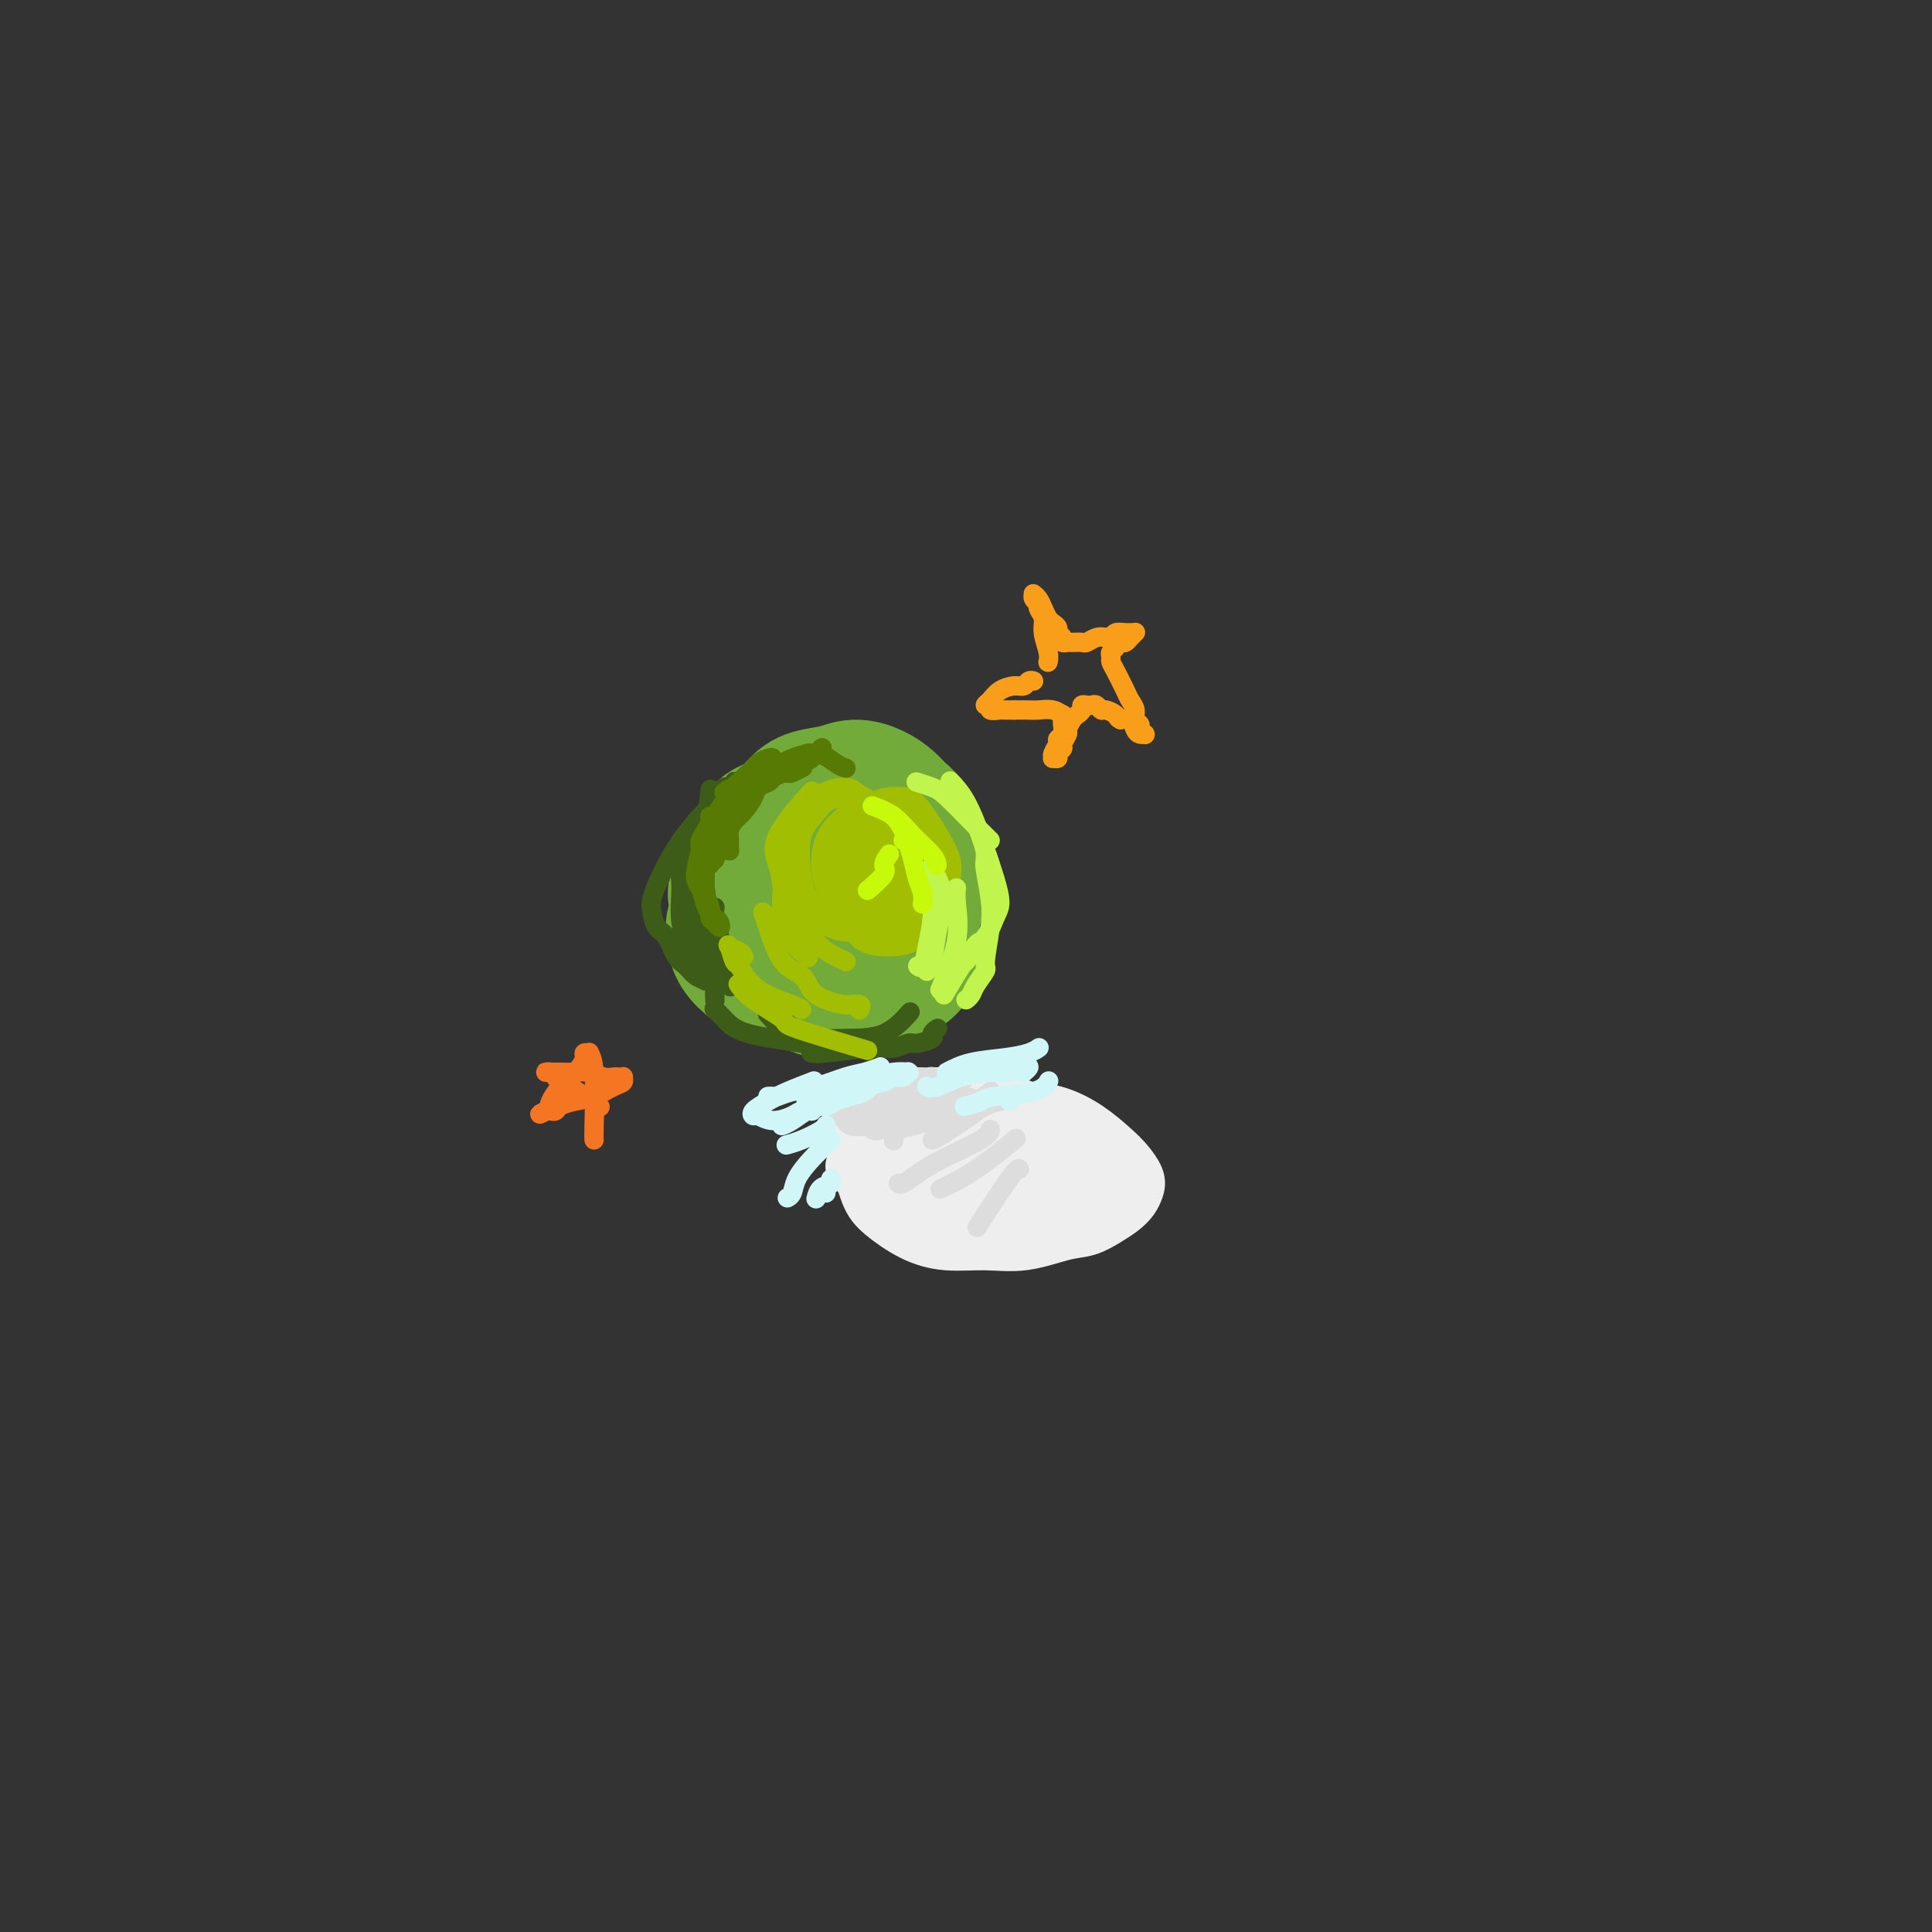 <svg viewBox='0 0 400 400' version='1.1' xmlns='http://www.w3.org/2000/svg' xmlns:xlink='http://www.w3.org/1999/xlink'><rect x="0" y="0" width="400" height="400" fill="#333333" stroke="none"/><g fill='none' stroke='rgb(115,171,58)' stroke-width='28' stroke-linecap='round' stroke-linejoin='round'><path d='M163,181c-0.467,0.155 -0.935,0.309 -2,1c-1.065,0.691 -2.729,1.917 -4,3c-1.271,1.083 -2.150,2.023 -3,3c-0.850,0.977 -1.670,1.992 -2,3c-0.330,1.008 -0.170,2.010 0,3c0.170,0.990 0.350,1.966 1,3c0.650,1.034 1.769,2.124 3,3c1.231,0.876 2.573,1.538 4,2c1.427,0.462 2.938,0.725 5,1c2.062,0.275 4.675,0.564 7,0c2.325,-0.564 4.361,-1.981 6,-3c1.639,-1.019 2.882,-1.641 4,-3c1.118,-1.359 2.112,-3.455 3,-5c0.888,-1.545 1.669,-2.540 2,-4c0.331,-1.460 0.211,-3.385 0,-5c-0.211,-1.615 -0.512,-2.920 -1,-4c-0.488,-1.080 -1.162,-1.936 -2,-3c-0.838,-1.064 -1.841,-2.335 -3,-3c-1.159,-0.665 -2.473,-0.722 -4,-1c-1.527,-0.278 -3.266,-0.777 -5,-1c-1.734,-0.223 -3.462,-0.171 -5,0c-1.538,0.171 -2.887,0.460 -4,1c-1.113,0.540 -1.989,1.330 -3,2c-1.011,0.670 -2.157,1.219 -3,2c-0.843,0.781 -1.384,1.795 -2,3c-0.616,1.205 -1.308,2.603 -2,4'/><path d='M153,183c-1.509,2.414 -0.281,2.951 0,4c0.281,1.049 -0.386,2.612 0,4c0.386,1.388 1.824,2.600 3,4c1.176,1.400 2.090,2.988 3,4c0.910,1.012 1.818,1.449 3,2c1.182,0.551 2.640,1.218 4,2c1.360,0.782 2.622,1.680 4,2c1.378,0.320 2.874,0.062 4,0c1.126,-0.062 1.884,0.074 3,0c1.116,-0.074 2.590,-0.356 4,-1c1.410,-0.644 2.757,-1.648 4,-3c1.243,-1.352 2.382,-3.051 3,-5c0.618,-1.949 0.716,-4.149 1,-6c0.284,-1.851 0.753,-3.353 1,-5c0.247,-1.647 0.270,-3.438 0,-5c-0.270,-1.562 -0.834,-2.894 -1,-4c-0.166,-1.106 0.067,-1.987 0,-3c-0.067,-1.013 -0.433,-2.157 -1,-3c-0.567,-0.843 -1.336,-1.386 -2,-2c-0.664,-0.614 -1.224,-1.301 -2,-2c-0.776,-0.699 -1.769,-1.412 -3,-2c-1.231,-0.588 -2.702,-1.051 -4,-1c-1.298,0.051 -2.424,0.617 -4,1c-1.576,0.383 -3.601,0.584 -5,1c-1.399,0.416 -2.171,1.048 -3,2c-0.829,0.952 -1.714,2.226 -3,3c-1.286,0.774 -2.972,1.050 -4,2c-1.028,0.950 -1.399,2.574 -2,4c-0.601,1.426 -1.431,2.653 -2,4c-0.569,1.347 -0.877,2.813 -1,4c-0.123,1.187 -0.062,2.093 0,3'/><path d='M153,187c-0.810,3.104 -0.334,3.364 0,4c0.334,0.636 0.524,1.648 1,3c0.476,1.352 1.236,3.046 2,4c0.764,0.954 1.533,1.170 3,2c1.467,0.830 3.631,2.276 5,3c1.369,0.724 1.941,0.728 3,1c1.059,0.272 2.605,0.812 4,1c1.395,0.188 2.638,0.024 4,0c1.362,-0.024 2.842,0.092 4,0c1.158,-0.092 1.995,-0.393 3,-1c1.005,-0.607 2.178,-1.522 3,-2c0.822,-0.478 1.292,-0.520 2,-1c0.708,-0.480 1.652,-1.398 2,-2c0.348,-0.602 0.099,-0.886 0,-1c-0.099,-0.114 -0.050,-0.057 0,0'/></g>
<g fill='none' stroke='rgb(161,190,2)' stroke-width='6' stroke-linecap='round' stroke-linejoin='round'><path d='M177,176c0.245,2.958 0.490,5.915 1,8c0.510,2.085 1.285,3.297 2,4c0.715,0.703 1.371,0.898 2,1c0.629,0.102 1.230,0.110 2,0c0.770,-0.110 1.708,-0.338 2,-1c0.292,-0.662 -0.061,-1.760 0,-3c0.061,-1.240 0.536,-2.624 0,-4c-0.536,-1.376 -2.084,-2.743 -3,-4c-0.916,-1.257 -1.201,-2.402 -2,-3c-0.799,-0.598 -2.113,-0.648 -3,-1c-0.887,-0.352 -1.347,-1.004 -2,-1c-0.653,0.004 -1.499,0.665 -2,1c-0.501,0.335 -0.655,0.343 -1,1c-0.345,0.657 -0.879,1.963 -1,3c-0.121,1.037 0.171,1.805 1,3c0.829,1.195 2.196,2.815 3,4c0.804,1.185 1.044,1.933 2,3c0.956,1.067 2.628,2.452 4,3c1.372,0.548 2.445,0.261 3,0c0.555,-0.261 0.593,-0.494 1,-1c0.407,-0.506 1.184,-1.285 1,-2c-0.184,-0.715 -1.328,-1.367 -2,-2c-0.672,-0.633 -0.873,-1.247 -2,-2c-1.127,-0.753 -3.179,-1.644 -4,-2c-0.821,-0.356 -0.410,-0.178 0,0'/><path d='M173,177c2.761,0.497 5.522,0.993 7,1c1.478,0.007 1.673,-0.477 2,-1c0.327,-0.523 0.785,-1.085 1,-2c0.215,-0.915 0.187,-2.183 0,-3c-0.187,-0.817 -0.532,-1.184 -1,-2c-0.468,-0.816 -1.058,-2.081 -2,-3c-0.942,-0.919 -2.235,-1.492 -3,-2c-0.765,-0.508 -1.001,-0.952 -2,-1c-0.999,-0.048 -2.762,0.300 -4,1c-1.238,0.700 -1.952,1.753 -3,3c-1.048,1.247 -2.432,2.688 -3,5c-0.568,2.312 -0.320,5.496 0,8c0.320,2.504 0.714,4.327 2,6c1.286,1.673 3.465,3.197 5,4c1.535,0.803 2.428,0.887 4,1c1.572,0.113 3.824,0.257 6,0c2.176,-0.257 4.277,-0.914 6,-2c1.723,-1.086 3.069,-2.602 4,-4c0.931,-1.398 1.446,-2.679 2,-4c0.554,-1.321 1.145,-2.683 1,-4c-0.145,-1.317 -1.028,-2.588 -2,-4c-0.972,-1.412 -2.034,-2.966 -3,-4c-0.966,-1.034 -1.837,-1.548 -3,-2c-1.163,-0.452 -2.618,-0.844 -4,-1c-1.382,-0.156 -2.691,-0.078 -4,0'/><path d='M179,167c-1.768,0.173 -2.187,1.105 -3,2c-0.813,0.895 -2.018,1.753 -3,3c-0.982,1.247 -1.741,2.885 -2,5c-0.259,2.115 -0.019,4.709 1,7c1.019,2.291 2.819,4.280 4,6c1.181,1.720 1.745,3.173 3,4c1.255,0.827 3.201,1.029 5,1c1.799,-0.029 3.449,-0.288 5,-1c1.551,-0.712 3.002,-1.875 4,-3c0.998,-1.125 1.545,-2.210 2,-4c0.455,-1.790 0.820,-4.284 1,-6c0.180,-1.716 0.174,-2.654 -1,-5c-1.174,-2.346 -3.516,-6.101 -5,-8c-1.484,-1.899 -2.110,-1.944 -3,-2c-0.890,-0.056 -2.044,-0.124 -3,0c-0.956,0.124 -1.715,0.439 -3,1c-1.285,0.561 -3.094,1.368 -4,3c-0.906,1.632 -0.907,4.087 -1,6c-0.093,1.913 -0.278,3.282 0,5c0.278,1.718 1.019,3.786 2,5c0.981,1.214 2.201,1.575 3,2c0.799,0.425 1.178,0.914 2,1c0.822,0.086 2.089,-0.232 3,-1c0.911,-0.768 1.468,-1.988 2,-3c0.532,-1.012 1.040,-1.817 1,-3c-0.040,-1.183 -0.630,-2.745 -1,-4c-0.370,-1.255 -0.522,-2.202 -1,-3c-0.478,-0.798 -1.283,-1.446 -2,-2c-0.717,-0.554 -1.348,-1.016 -2,-1c-0.652,0.016 -1.326,0.508 -2,1'/><path d='M181,173c-1.378,-0.059 -1.822,0.794 -2,2c-0.178,1.206 -0.089,2.767 0,4c0.089,1.233 0.178,2.140 1,3c0.822,0.860 2.378,1.674 3,2c0.622,0.326 0.311,0.163 0,0'/></g>
<g fill='none' stroke='rgb(61,92,24)' stroke-width='4' stroke-linecap='round' stroke-linejoin='round'><path d='M152,168c-0.076,0.048 -0.153,0.095 0,0c0.153,-0.095 0.535,-0.333 0,0c-0.535,0.333 -1.986,1.236 -3,2c-1.014,0.764 -1.592,1.390 -2,2c-0.408,0.610 -0.646,1.204 -1,2c-0.354,0.796 -0.823,1.792 -1,3c-0.177,1.208 -0.062,2.626 0,4c0.062,1.374 0.072,2.704 0,4c-0.072,1.296 -0.226,2.560 0,4c0.226,1.440 0.831,3.057 1,4c0.169,0.943 -0.098,1.211 0,2c0.098,0.789 0.562,2.099 1,3c0.438,0.901 0.849,1.394 1,2c0.151,0.606 0.040,1.325 0,2c-0.040,0.675 -0.011,1.307 0,2c0.011,0.693 0.002,1.447 0,2c-0.002,0.553 0.001,0.904 0,1c-0.001,0.096 -0.006,-0.064 0,0c0.006,0.064 0.023,0.353 0,0c-0.023,-0.353 -0.087,-1.347 0,-2c0.087,-0.653 0.325,-0.966 0,-2c-0.325,-1.034 -1.211,-2.790 -2,-5c-0.789,-2.210 -1.479,-4.875 -2,-7c-0.521,-2.125 -0.872,-3.710 -1,-5c-0.128,-1.290 -0.034,-2.285 0,-3c0.034,-0.715 0.009,-1.150 0,-2c-0.009,-0.850 -0.002,-2.113 0,-3c0.002,-0.887 0.001,-1.396 0,-2c-0.001,-0.604 -0.000,-1.302 0,-2'/><path d='M143,174c-0.545,-4.880 0.592,-1.079 1,0c0.408,1.079 0.085,-0.563 0,-1c-0.085,-0.437 0.066,0.331 0,1c-0.066,0.669 -0.351,1.239 -1,2c-0.649,0.761 -1.663,1.713 -2,3c-0.337,1.287 0.004,2.908 0,5c-0.004,2.092 -0.351,4.654 0,7c0.351,2.346 1.400,4.474 2,6c0.600,1.526 0.751,2.448 1,3c0.249,0.552 0.597,0.734 1,1c0.403,0.266 0.862,0.615 1,1c0.138,0.385 -0.046,0.807 0,1c0.046,0.193 0.322,0.157 0,0c-0.322,-0.157 -1.242,-0.436 -2,-1c-0.758,-0.564 -1.355,-1.414 -2,-2c-0.645,-0.586 -1.337,-0.907 -2,-2c-0.663,-1.093 -1.297,-2.957 -2,-4c-0.703,-1.043 -1.474,-1.263 -2,-2c-0.526,-0.737 -0.808,-1.989 -1,-3c-0.192,-1.011 -0.293,-1.779 0,-3c0.293,-1.221 0.982,-2.895 2,-5c1.018,-2.105 2.367,-4.640 4,-7c1.633,-2.360 3.552,-4.545 5,-6c1.448,-1.455 2.427,-2.181 3,-3c0.573,-0.819 0.742,-1.732 1,-2c0.258,-0.268 0.605,0.111 1,0c0.395,-0.111 0.838,-0.710 1,-1c0.162,-0.290 0.044,-0.270 0,0c-0.044,0.270 -0.012,0.792 0,1c0.012,0.208 0.006,0.104 0,0'/><path d='M147,164c-0.020,0.174 -0.041,0.349 0,0c0.041,-0.349 0.143,-1.220 0,0c-0.143,1.220 -0.533,4.532 -1,7c-0.467,2.468 -1.013,4.091 -1,6c0.013,1.909 0.585,4.102 1,7c0.415,2.898 0.672,6.500 1,9c0.328,2.500 0.727,3.897 1,5c0.273,1.103 0.420,1.912 1,3c0.580,1.088 1.594,2.454 2,3c0.406,0.546 0.203,0.273 0,0'/><path d='M148,188c0.023,-0.146 0.046,-0.291 0,0c-0.046,0.291 -0.161,1.020 0,2c0.161,0.980 0.598,2.212 1,4c0.402,1.788 0.769,4.133 2,6c1.231,1.867 3.325,3.257 5,5c1.675,1.743 2.932,3.840 4,5c1.068,1.160 1.946,1.383 3,2c1.054,0.617 2.284,1.628 3,2c0.716,0.372 0.919,0.106 1,0c0.081,-0.106 0.041,-0.053 0,0'/><path d='M148,209c-0.011,-0.011 -0.023,-0.021 0,0c0.023,0.021 0.080,0.075 0,0c-0.080,-0.075 -0.298,-0.279 0,0c0.298,0.279 1.112,1.043 2,2c0.888,0.957 1.849,2.109 5,3c3.151,0.891 8.491,1.520 11,2c2.509,0.480 2.188,0.809 3,1c0.812,0.191 2.757,0.244 4,0c1.243,-0.244 1.784,-0.784 2,-1c0.216,-0.216 0.108,-0.108 0,0'/><path d='M168,218c-0.101,-0.033 -0.203,-0.065 0,0c0.203,0.065 0.710,0.229 3,0c2.290,-0.229 6.362,-0.849 9,-1c2.638,-0.151 3.840,0.167 5,0c1.160,-0.167 2.276,-0.819 3,-1c0.724,-0.181 1.056,0.109 2,0c0.944,-0.109 2.500,-0.617 3,-1c0.500,-0.383 -0.058,-0.642 0,-1c0.058,-0.358 0.731,-0.817 1,-1c0.269,-0.183 0.135,-0.092 0,0'/><path d='M181,217c-0.885,0.006 -1.770,0.012 -3,0c-1.230,-0.012 -2.805,-0.044 -4,0c-1.195,0.044 -2.011,0.162 -3,0c-0.989,-0.162 -2.152,-0.606 -3,-1c-0.848,-0.394 -1.382,-0.739 -2,-1c-0.618,-0.261 -1.320,-0.438 -2,-1c-0.680,-0.562 -1.339,-1.511 -2,-2c-0.661,-0.489 -1.324,-0.520 -2,-1c-0.676,-0.480 -1.367,-1.411 -1,-1c0.367,0.411 1.790,2.163 3,3c1.210,0.837 2.206,0.759 3,1c0.794,0.241 1.387,0.799 3,1c1.613,0.201 4.247,0.043 7,0c2.753,-0.043 5.626,0.027 8,-1c2.374,-1.027 4.250,-3.151 5,-4c0.750,-0.849 0.375,-0.425 0,0'/></g>
<g fill='none' stroke='rgb(193,244,76)' stroke-width='4' stroke-linecap='round' stroke-linejoin='round'><path d='M193,184c-0.024,0.006 -0.049,0.012 0,1c0.049,0.988 0.171,2.958 0,5c-0.171,2.042 -0.633,4.156 -1,6c-0.367,1.844 -0.637,3.420 -1,4c-0.363,0.580 -0.818,0.166 -1,0c-0.182,-0.166 -0.091,-0.083 0,0'/><path d='M193,180c-0.251,-0.368 -0.502,-0.736 0,0c0.502,0.736 1.756,2.576 2,5c0.244,2.424 -0.522,5.433 -1,8c-0.478,2.567 -0.667,4.691 -1,6c-0.333,1.309 -0.809,1.803 -1,2c-0.191,0.197 -0.095,0.099 0,0'/><path d='M198,184c-0.006,0.045 -0.013,0.091 0,0c0.013,-0.091 0.045,-0.317 0,0c-0.045,0.317 -0.167,1.178 0,3c0.167,1.822 0.622,4.606 0,8c-0.622,3.394 -2.321,7.398 -3,9c-0.679,1.602 -0.340,0.801 0,0'/><path d='M203,195c-0.001,-0.000 -0.003,-0.000 0,0c0.003,0.000 0.010,0.002 0,0c-0.010,-0.002 -0.039,-0.006 0,0c0.039,0.006 0.144,0.022 0,0c-0.144,-0.022 -0.539,-0.083 -2,2c-1.461,2.083 -3.989,6.309 -5,8c-1.011,1.691 -0.506,0.845 0,0'/><path d='M190,162c-0.283,-0.087 -0.567,-0.175 0,0c0.567,0.175 1.984,0.611 3,1c1.016,0.389 1.631,0.731 3,2c1.369,1.269 3.491,3.464 5,5c1.509,1.536 2.406,2.414 3,3c0.594,0.586 0.884,0.882 1,1c0.116,0.118 0.058,0.059 0,0'/><path d='M197,162c-0.255,-0.259 -0.509,-0.518 0,0c0.509,0.518 1.783,1.813 3,4c1.217,2.187 2.379,5.266 3,7c0.621,1.734 0.703,2.125 1,3c0.297,0.875 0.811,2.236 1,3c0.189,0.764 0.054,0.933 0,1c-0.054,0.067 -0.027,0.034 0,0'/><path d='M204,176c0.002,0.055 0.004,0.110 0,0c-0.004,-0.110 -0.014,-0.385 0,0c0.014,0.385 0.052,1.431 0,2c-0.052,0.569 -0.194,0.661 0,2c0.194,1.339 0.725,3.923 1,6c0.275,2.077 0.295,3.645 0,6c-0.295,2.355 -0.906,5.496 -1,7c-0.094,1.504 0.328,1.370 0,2c-0.328,0.630 -1.408,2.025 -2,3c-0.592,0.975 -0.698,1.532 -1,2c-0.302,0.468 -0.801,0.848 -1,1c-0.199,0.152 -0.100,0.076 0,0'/><path d='M198,200c-0.217,0.069 -0.434,0.139 0,0c0.434,-0.139 1.518,-0.486 2,-1c0.482,-0.514 0.362,-1.194 1,-2c0.638,-0.806 2.034,-1.737 3,-3c0.966,-1.263 1.502,-2.858 2,-4c0.498,-1.142 0.958,-1.832 1,-3c0.042,-1.168 -0.335,-2.814 -1,-5c-0.665,-2.186 -1.619,-4.910 -2,-6c-0.381,-1.090 -0.191,-0.545 0,0'/></g>
<g fill='none' stroke='rgb(161,190,2)' stroke-width='4' stroke-linecap='round' stroke-linejoin='round'><path d='M178,169c0.152,0.053 0.303,0.107 0,0c-0.303,-0.107 -1.061,-0.374 -2,0c-0.939,0.374 -2.058,1.390 -3,3c-0.942,1.610 -1.706,3.813 -2,6c-0.294,2.187 -0.118,4.358 1,7c1.118,2.642 3.176,5.755 4,7c0.824,1.245 0.412,0.623 0,0'/><path d='M168,164c-0.067,0.089 -0.134,0.179 0,0c0.134,-0.179 0.467,-0.625 -1,1c-1.467,1.625 -4.736,5.322 -6,8c-1.264,2.678 -0.524,4.336 0,6c0.524,1.664 0.831,3.333 1,5c0.169,1.667 0.199,3.334 1,5c0.801,1.666 2.372,3.333 3,4c0.628,0.667 0.314,0.333 0,0'/><path d='M165,174c0.199,-0.598 0.398,-1.195 0,0c-0.398,1.195 -1.392,4.184 -2,6c-0.608,1.816 -0.832,2.459 -1,4c-0.168,1.541 -0.282,3.980 0,6c0.282,2.020 0.961,3.621 2,5c1.039,1.379 2.440,2.537 3,3c0.560,0.463 0.280,0.232 0,0'/><path d='M175,199c0.153,0.076 0.307,0.152 0,0c-0.307,-0.152 -1.073,-0.530 -2,-1c-0.927,-0.470 -2.014,-1.030 -3,-2c-0.986,-0.970 -1.872,-2.351 -3,-3c-1.128,-0.649 -2.498,-0.566 -4,-1c-1.502,-0.434 -3.135,-1.386 -4,-2c-0.865,-0.614 -0.961,-0.890 -1,-1c-0.039,-0.110 -0.019,-0.055 0,0'/><path d='M158,189c-0.052,-0.146 -0.103,-0.292 0,0c0.103,0.292 0.361,1.023 1,3c0.639,1.977 1.658,5.199 3,7c1.342,1.801 3.008,2.180 4,3c0.992,0.820 1.309,2.080 2,3c0.691,0.920 1.754,1.501 3,2c1.246,0.499 2.674,0.917 4,1c1.326,0.083 2.549,-0.170 3,0c0.451,0.170 0.129,0.763 0,1c-0.129,0.237 -0.064,0.119 0,0'/><path d='M154,198c-0.203,-0.333 -0.406,-0.666 -1,-1c-0.594,-0.334 -1.580,-0.669 -2,-1c-0.420,-0.331 -0.274,-0.657 0,0c0.274,0.657 0.675,2.298 1,3c0.325,0.702 0.574,0.465 1,1c0.426,0.535 1.028,1.842 2,3c0.972,1.158 2.312,2.166 4,3c1.688,0.834 3.724,1.494 5,2c1.276,0.506 1.793,0.859 2,1c0.207,0.141 0.103,0.071 0,0'/><path d='M153,204c-0.154,-0.226 -0.309,-0.452 0,0c0.309,0.452 1.080,1.582 3,3c1.920,1.418 4.989,3.122 6,4c1.011,0.878 -0.035,0.929 3,2c3.035,1.071 10.153,3.163 13,4c2.847,0.837 1.424,0.418 0,0'/></g>
<g fill='none' stroke='rgb(199,249,11)' stroke-width='4' stroke-linecap='round' stroke-linejoin='round'><path d='M181,167c-0.362,-0.133 -0.724,-0.267 0,0c0.724,0.267 2.534,0.933 4,2c1.466,1.067 2.589,2.533 4,4c1.411,1.467 3.111,2.933 4,4c0.889,1.067 0.968,1.733 1,2c0.032,0.267 0.016,0.133 0,0'/><path d='M185,169c-0.172,-0.185 -0.344,-0.370 0,0c0.344,0.370 1.202,1.294 2,3c0.798,1.706 1.534,4.195 2,6c0.466,1.805 0.661,2.927 1,4c0.339,1.073 0.822,2.097 1,3c0.178,0.903 0.051,1.687 0,2c-0.051,0.313 -0.025,0.157 0,0'/><path d='M187,174c0.000,0.000 0.000,0.000 0,0c0.000,0.000 0.000,0.000 0,0c0.000,0.000 0.000,0.000 0,0c0.000,0.000 0.000,0.000 0,0'/><path d='M184,177c-0.037,0.051 -0.074,0.102 0,0c0.074,-0.102 0.257,-0.356 0,0c-0.257,0.356 -0.956,1.322 -1,2c-0.044,0.678 0.565,1.067 0,2c-0.565,0.933 -2.304,2.409 -3,3c-0.696,0.591 -0.348,0.295 0,0'/></g>
<g fill='none' stroke='rgb(86,122,3)' stroke-width='4' stroke-linecap='round' stroke-linejoin='round'><path d='M150,164c0.029,-0.026 0.059,-0.051 0,0c-0.059,0.051 -0.206,0.180 0,0c0.206,-0.180 0.765,-0.669 2,-1c1.235,-0.331 3.146,-0.504 5,-1c1.854,-0.496 3.649,-1.314 5,-2c1.351,-0.686 2.256,-1.241 3,-2c0.744,-0.759 1.326,-1.722 2,-2c0.674,-0.278 1.441,0.129 2,0c0.559,-0.129 0.909,-0.794 1,-1c0.091,-0.206 -0.079,0.048 0,0c0.079,-0.048 0.406,-0.398 0,0c-0.406,0.398 -1.545,1.542 -2,2c-0.455,0.458 -0.228,0.229 0,0'/><path d='M166,159c0.209,-0.112 0.418,-0.223 0,0c-0.418,0.223 -1.463,0.781 -2,1c-0.537,0.219 -0.567,0.098 -1,0c-0.433,-0.098 -1.270,-0.174 -2,0c-0.730,0.174 -1.352,0.598 -2,1c-0.648,0.402 -1.321,0.783 -2,1c-0.679,0.217 -1.363,0.270 -2,1c-0.637,0.730 -1.229,2.136 -2,3c-0.771,0.864 -1.723,1.184 -2,2c-0.277,0.816 0.122,2.126 0,3c-0.122,0.874 -0.764,1.312 -1,2c-0.236,0.688 -0.068,1.625 0,2c0.068,0.375 0.034,0.187 0,0'/><path d='M150,176c0.424,-0.048 0.848,-0.096 1,0c0.152,0.096 0.032,0.336 0,0c-0.032,-0.336 0.023,-1.248 0,-2c-0.023,-0.752 -0.123,-1.343 0,-2c0.123,-0.657 0.471,-1.380 1,-2c0.529,-0.620 1.241,-1.135 2,-2c0.759,-0.865 1.565,-2.078 2,-3c0.435,-0.922 0.499,-1.554 1,-2c0.501,-0.446 1.440,-0.707 2,-1c0.560,-0.293 0.740,-0.619 1,-1c0.260,-0.381 0.600,-0.818 1,-1c0.400,-0.182 0.859,-0.110 1,0c0.141,0.110 -0.036,0.256 0,0c0.036,-0.256 0.286,-0.916 0,-1c-0.286,-0.084 -1.109,0.407 -2,1c-0.891,0.593 -1.850,1.289 -3,2c-1.150,0.711 -2.490,1.436 -4,3c-1.510,1.564 -3.189,3.967 -4,5c-0.811,1.033 -0.753,0.696 -1,1c-0.247,0.304 -0.798,1.249 -1,2c-0.202,0.751 -0.055,1.307 0,2c0.055,0.693 0.019,1.522 0,2c-0.019,0.478 -0.019,0.605 0,1c0.019,0.395 0.058,1.056 0,1c-0.058,-0.056 -0.212,-0.831 0,-1c0.212,-0.169 0.789,0.267 1,0c0.211,-0.267 0.057,-1.237 0,-2c-0.057,-0.763 -0.015,-1.318 0,-2c0.015,-0.682 0.004,-1.491 0,-2c-0.004,-0.509 -0.001,-0.717 0,-1c0.001,-0.283 0.001,-0.642 0,-1'/><path d='M148,170c0.220,-1.307 0.269,-1.076 0,-1c-0.269,0.076 -0.858,-0.003 -1,0c-0.142,0.003 0.162,0.087 0,1c-0.162,0.913 -0.791,2.654 -1,5c-0.209,2.346 0.000,5.298 0,7c-0.000,1.702 -0.211,2.153 0,3c0.211,0.847 0.845,2.088 1,3c0.155,0.912 -0.168,1.495 0,2c0.168,0.505 0.827,0.931 1,1c0.173,0.069 -0.139,-0.219 0,0c0.139,0.219 0.728,0.943 1,1c0.272,0.057 0.228,-0.555 0,-1c-0.228,-0.445 -0.640,-0.725 -1,-1c-0.360,-0.275 -0.666,-0.547 -1,-1c-0.334,-0.453 -0.694,-1.088 -1,-2c-0.306,-0.912 -0.557,-2.100 -1,-3c-0.443,-0.900 -1.077,-1.511 -1,-3c0.077,-1.489 0.864,-3.855 1,-5c0.136,-1.145 -0.378,-1.070 0,-2c0.378,-0.930 1.649,-2.866 3,-5c1.351,-2.134 2.782,-4.468 4,-6c1.218,-1.532 2.221,-2.263 3,-3c0.779,-0.737 1.333,-1.479 2,-2c0.667,-0.521 1.447,-0.820 2,-1c0.553,-0.180 0.880,-0.241 1,0c0.120,0.241 0.034,0.783 0,1c-0.034,0.217 -0.017,0.108 0,0'/><path d='M160,159c0.053,-0.025 0.107,-0.051 0,0c-0.107,0.051 -0.373,0.178 0,0c0.373,-0.178 1.386,-0.661 2,-1c0.614,-0.339 0.830,-0.536 2,-1c1.170,-0.464 3.293,-1.197 5,-1c1.707,0.197 2.998,1.322 4,2c1.002,0.678 1.715,0.908 2,1c0.285,0.092 0.143,0.046 0,0'/></g>
<g fill='none' stroke='rgb(238,238,238)' stroke-width='12' stroke-linecap='round' stroke-linejoin='round'><path d='M194,231c0.023,0.027 0.045,0.053 0,0c-0.045,-0.053 -0.159,-0.186 0,0c0.159,0.186 0.590,0.689 1,2c0.410,1.311 0.799,3.429 2,5c1.201,1.571 3.215,2.593 5,3c1.785,0.407 3.343,0.197 5,0c1.657,-0.197 3.415,-0.381 5,-1c1.585,-0.619 2.997,-1.671 4,-2c1.003,-0.329 1.596,0.067 2,0c0.404,-0.067 0.617,-0.596 1,-1c0.383,-0.404 0.935,-0.683 1,-1c0.065,-0.317 -0.359,-0.670 -1,-1c-0.641,-0.330 -1.501,-0.635 -3,-1c-1.499,-0.365 -3.638,-0.788 -6,-1c-2.362,-0.212 -4.948,-0.211 -7,0c-2.052,0.211 -3.570,0.633 -5,1c-1.430,0.367 -2.770,0.679 -4,1c-1.230,0.321 -2.348,0.653 -3,1c-0.652,0.347 -0.836,0.711 -1,1c-0.164,0.289 -0.307,0.505 0,1c0.307,0.495 1.065,1.269 2,2c0.935,0.731 2.046,1.420 4,2c1.954,0.580 4.752,1.053 7,1c2.248,-0.053 3.947,-0.630 6,-1c2.053,-0.370 4.460,-0.532 6,-1c1.540,-0.468 2.214,-1.241 3,-2c0.786,-0.759 1.685,-1.502 2,-2c0.315,-0.498 0.046,-0.749 0,-1c-0.046,-0.251 0.130,-0.500 0,-1c-0.130,-0.500 -0.565,-1.250 -1,-2'/><path d='M219,233c-0.551,-0.983 -1.430,-1.441 -3,-2c-1.570,-0.559 -3.831,-1.219 -6,-2c-2.169,-0.781 -4.247,-1.684 -6,-2c-1.753,-0.316 -3.180,-0.044 -5,0c-1.820,0.044 -4.032,-0.140 -6,0c-1.968,0.140 -3.693,0.604 -5,1c-1.307,0.396 -2.195,0.725 -3,1c-0.805,0.275 -1.527,0.497 -2,1c-0.473,0.503 -0.695,1.287 -1,2c-0.305,0.713 -0.692,1.356 1,3c1.692,1.644 5.461,4.290 8,6c2.539,1.710 3.846,2.485 6,3c2.154,0.515 5.155,0.772 8,1c2.845,0.228 5.533,0.428 8,0c2.467,-0.428 4.712,-1.483 6,-2c1.288,-0.517 1.619,-0.495 2,-1c0.381,-0.505 0.812,-1.538 1,-2c0.188,-0.462 0.134,-0.352 0,-1c-0.134,-0.648 -0.346,-2.055 -1,-3c-0.654,-0.945 -1.748,-1.430 -3,-2c-1.252,-0.570 -2.663,-1.225 -5,-2c-2.337,-0.775 -5.602,-1.670 -8,-2c-2.398,-0.330 -3.930,-0.096 -6,0c-2.070,0.096 -4.677,0.056 -7,0c-2.323,-0.056 -4.361,-0.126 -6,0c-1.639,0.126 -2.880,0.447 -4,1c-1.120,0.553 -2.121,1.336 -3,2c-0.879,0.664 -1.638,1.209 -2,2c-0.362,0.791 -0.328,1.828 0,3c0.328,1.172 0.951,2.478 2,4c1.049,1.522 2.525,3.261 4,5'/><path d='M183,247c2.319,2.709 5.117,3.480 8,4c2.883,0.520 5.850,0.788 9,1c3.150,0.212 6.483,0.367 9,0c2.517,-0.367 4.219,-1.257 6,-2c1.781,-0.743 3.642,-1.340 5,-2c1.358,-0.660 2.214,-1.382 3,-2c0.786,-0.618 1.502,-1.130 2,-2c0.498,-0.870 0.776,-2.098 1,-3c0.224,-0.902 0.393,-1.478 0,-2c-0.393,-0.522 -1.348,-0.991 -3,-2c-1.652,-1.009 -4.001,-2.558 -5,-3c-0.999,-0.442 -0.647,0.224 -2,0c-1.353,-0.224 -4.410,-1.339 -7,-2c-2.590,-0.661 -4.714,-0.868 -7,-1c-2.286,-0.132 -4.735,-0.188 -7,0c-2.265,0.188 -4.348,0.620 -6,1c-1.652,0.380 -2.875,0.709 -4,1c-1.125,0.291 -2.153,0.545 -3,1c-0.847,0.455 -1.515,1.110 -2,2c-0.485,0.890 -0.789,2.015 -1,3c-0.211,0.985 -0.331,1.832 0,3c0.331,1.168 1.112,2.658 3,4c1.888,1.342 4.883,2.537 8,3c3.117,0.463 6.356,0.195 9,0c2.644,-0.195 4.694,-0.317 7,-1c2.306,-0.683 4.868,-1.926 7,-3c2.132,-1.074 3.834,-1.978 5,-3c1.166,-1.022 1.797,-2.160 2,-3c0.203,-0.840 -0.022,-1.380 0,-2c0.022,-0.620 0.292,-1.320 0,-2c-0.292,-0.680 -1.146,-1.340 -2,-2'/><path d='M218,233c-0.473,-1.586 -1.655,-1.052 -3,-1c-1.345,0.052 -2.852,-0.379 -5,-1c-2.148,-0.621 -4.938,-1.433 -7,-2c-2.062,-0.567 -3.396,-0.890 -5,-1c-1.604,-0.110 -3.478,-0.006 -5,0c-1.522,0.006 -2.693,-0.087 -4,0c-1.307,0.087 -2.751,0.355 -4,1c-1.249,0.645 -2.305,1.667 -3,2c-0.695,0.333 -1.031,-0.022 -2,2c-0.969,2.022 -2.572,6.422 -3,8c-0.428,1.578 0.318,0.336 1,1c0.682,0.664 1.299,3.235 2,5c0.701,1.765 1.486,2.723 3,4c1.514,1.277 3.759,2.871 6,4c2.241,1.129 4.479,1.793 7,2c2.521,0.207 5.325,-0.041 8,0c2.675,0.041 5.220,0.373 8,0c2.780,-0.373 5.795,-1.451 8,-2c2.205,-0.549 3.599,-0.570 5,-1c1.401,-0.430 2.808,-1.269 4,-2c1.192,-0.731 2.170,-1.354 3,-2c0.830,-0.646 1.511,-1.316 2,-2c0.489,-0.684 0.786,-1.383 1,-2c0.214,-0.617 0.344,-1.153 0,-2c-0.344,-0.847 -1.164,-2.006 -2,-3c-0.836,-0.994 -1.688,-1.821 -3,-3c-1.312,-1.179 -3.084,-2.708 -5,-4c-1.916,-1.292 -3.977,-2.348 -6,-3c-2.023,-0.652 -4.006,-0.901 -6,-1c-1.994,-0.099 -3.997,-0.050 -6,0'/><path d='M207,230c-3.936,-0.708 -4.777,-0.478 -7,0c-2.223,0.478 -5.829,1.206 -9,2c-3.171,0.794 -5.906,1.656 -7,2c-1.094,0.344 -0.547,0.172 0,0'/></g>
<g fill='none' stroke='rgb(221,221,221)' stroke-width='4' stroke-linecap='round' stroke-linejoin='round'><path d='M203,228c0.108,-0.058 0.216,-0.117 0,0c-0.216,0.117 -0.757,0.408 -2,1c-1.243,0.592 -3.187,1.483 -5,2c-1.813,0.517 -3.495,0.660 -5,1c-1.505,0.340 -2.834,0.876 -4,1c-1.166,0.124 -2.169,-0.163 -3,0c-0.831,0.163 -1.491,0.776 -2,1c-0.509,0.224 -0.868,0.060 -1,0c-0.132,-0.060 -0.038,-0.017 0,0c0.038,0.017 0.019,0.009 0,0'/><path d='M193,230c-0.059,-0.032 -0.119,-0.065 0,0c0.119,0.065 0.415,0.227 1,0c0.585,-0.227 1.459,-0.842 2,-1c0.541,-0.158 0.749,0.143 1,0c0.251,-0.143 0.545,-0.729 0,-1c-0.545,-0.271 -1.927,-0.228 -3,0c-1.073,0.228 -1.836,0.639 -3,1c-1.164,0.361 -2.729,0.670 -4,1c-1.271,0.330 -2.248,0.682 -3,1c-0.752,0.318 -1.280,0.604 -2,1c-0.720,0.396 -1.632,0.902 -2,1c-0.368,0.098 -0.193,-0.211 0,0c0.193,0.211 0.404,0.944 1,1c0.596,0.056 1.575,-0.563 3,-1c1.425,-0.437 3.294,-0.692 5,-1c1.706,-0.308 3.249,-0.671 4,-1c0.751,-0.329 0.711,-0.625 1,-1c0.289,-0.375 0.905,-0.830 1,-1c0.095,-0.170 -0.333,-0.057 -1,0c-0.667,0.057 -1.572,0.058 -3,0c-1.428,-0.058 -3.378,-0.174 -5,0c-1.622,0.174 -2.917,0.638 -4,1c-1.083,0.362 -1.956,0.620 -3,1c-1.044,0.380 -2.261,0.881 -3,1c-0.739,0.119 -1.001,-0.143 -1,0c0.001,0.143 0.266,0.690 1,1c0.734,0.310 1.939,0.382 4,0c2.061,-0.382 4.978,-1.218 8,-2c3.022,-0.782 6.149,-1.509 8,-2c1.851,-0.491 2.425,-0.745 3,-1'/><path d='M199,228c3.533,-0.864 0.864,-1.023 0,-1c-0.864,0.023 0.075,0.230 0,0c-0.075,-0.230 -1.164,-0.895 -3,-1c-1.836,-0.105 -4.418,0.350 -7,1c-2.582,0.650 -5.163,1.495 -7,2c-1.837,0.505 -2.931,0.669 -4,1c-1.069,0.331 -2.114,0.827 -3,1c-0.886,0.173 -1.614,0.021 -2,0c-0.386,-0.021 -0.429,0.088 0,0c0.429,-0.088 1.330,-0.373 3,-1c1.670,-0.627 4.108,-1.598 6,-2c1.892,-0.402 3.237,-0.237 5,-1c1.763,-0.763 3.943,-2.454 5,-3c1.057,-0.546 0.989,0.052 1,0c0.011,-0.052 0.101,-0.755 0,-1c-0.101,-0.245 -0.391,-0.034 -1,0c-0.609,0.034 -1.536,-0.110 -3,0c-1.464,0.110 -3.464,0.474 -5,1c-1.536,0.526 -2.608,1.213 -4,2c-1.392,0.787 -3.106,1.673 -4,2c-0.894,0.327 -0.970,0.093 -1,0c-0.030,-0.093 -0.015,-0.047 0,0'/><path d='M199,224c0.025,-0.014 0.051,-0.027 0,0c-0.051,0.027 -0.177,0.095 0,0c0.177,-0.095 0.659,-0.352 0,0c-0.659,0.352 -2.457,1.313 -4,2c-1.543,0.687 -2.831,1.098 -5,2c-2.169,0.902 -5.221,2.293 -7,3c-1.779,0.707 -2.287,0.729 -3,1c-0.713,0.271 -1.632,0.792 -2,1c-0.368,0.208 -0.184,0.104 0,0'/><path d='M205,226c-0.033,0.031 -0.065,0.063 0,0c0.065,-0.063 0.228,-0.220 0,0c-0.228,0.220 -0.846,0.816 -3,2c-2.154,1.184 -5.846,2.957 -9,4c-3.154,1.043 -5.772,1.358 -7,2c-1.228,0.642 -1.065,1.612 -1,2c0.065,0.388 0.033,0.194 0,0'/><path d='M207,228c-0.079,0.022 -0.157,0.044 0,0c0.157,-0.044 0.550,-0.156 0,0c-0.550,0.156 -2.042,0.578 -3,1c-0.958,0.422 -1.380,0.845 -3,2c-1.620,1.155 -4.436,3.042 -6,4c-1.564,0.958 -1.875,0.988 -2,1c-0.125,0.012 -0.062,0.006 0,0'/><path d='M205,234c0.018,-0.125 0.037,-0.250 0,0c-0.037,0.250 -0.129,0.876 -2,2c-1.871,1.124 -5.521,2.746 -8,4c-2.479,1.254 -3.788,2.140 -5,3c-1.212,0.860 -2.326,1.693 -3,2c-0.674,0.307 -0.907,0.088 -1,0c-0.093,-0.088 -0.047,-0.044 0,0'/><path d='M210,236c-0.112,0.093 -0.223,0.186 0,0c0.223,-0.186 0.781,-0.652 0,0c-0.781,0.652 -2.900,2.422 -5,4c-2.100,1.578 -4.181,2.963 -6,4c-1.819,1.037 -3.377,1.725 -4,2c-0.623,0.275 -0.312,0.138 0,0'/><path d='M211,242c0.048,0.042 0.095,0.083 0,0c-0.095,-0.083 -0.333,-0.292 -2,2c-1.667,2.292 -4.762,7.083 -6,9c-1.238,1.917 -0.619,0.958 0,0'/></g>
<g fill='none' stroke='rgb(208,246,247)' stroke-width='4' stroke-linecap='round' stroke-linejoin='round'><path d='M180,225c-0.164,0.332 -0.327,0.663 -1,1c-0.673,0.337 -1.855,0.678 -3,1c-1.145,0.322 -2.254,0.623 -3,1c-0.746,0.377 -1.129,0.830 -2,1c-0.871,0.170 -2.229,0.057 -3,0c-0.771,-0.057 -0.956,-0.057 -1,0c-0.044,0.057 0.051,0.170 0,0c-0.051,-0.170 -0.249,-0.623 0,-1c0.249,-0.377 0.944,-0.680 2,-1c1.056,-0.320 2.471,-0.659 4,-1c1.529,-0.341 3.170,-0.684 5,-1c1.830,-0.316 3.849,-0.607 5,-1c1.151,-0.393 1.435,-0.890 2,-1c0.565,-0.110 1.411,0.166 2,0c0.589,-0.166 0.920,-0.773 1,-1c0.080,-0.227 -0.092,-0.072 0,0c0.092,0.072 0.448,0.061 0,0c-0.448,-0.061 -1.700,-0.174 -3,0c-1.300,0.174 -2.647,0.634 -4,1c-1.353,0.366 -2.710,0.637 -4,1c-1.290,0.363 -2.511,0.818 -3,1c-0.489,0.182 -0.244,0.091 0,0'/><path d='M182,221c0.258,-0.098 0.516,-0.195 0,0c-0.516,0.195 -1.805,0.683 -3,1c-1.195,0.317 -2.295,0.463 -4,1c-1.705,0.537 -4.016,1.464 -6,2c-1.984,0.536 -3.642,0.679 -5,1c-1.358,0.321 -2.415,0.818 -3,1c-0.585,0.182 -0.696,0.049 -1,0c-0.304,-0.049 -0.801,-0.014 -1,0c-0.199,0.014 -0.099,0.007 0,0'/><path d='M168,224c0.469,-0.180 0.938,-0.359 0,0c-0.938,0.359 -3.283,1.258 -5,2c-1.717,0.742 -2.806,1.328 -4,2c-1.194,0.672 -2.492,1.431 -3,2c-0.508,0.569 -0.225,0.947 0,1c0.225,0.053 0.394,-0.220 1,0c0.606,0.220 1.651,0.935 3,1c1.349,0.065 3.003,-0.518 4,-1c0.997,-0.482 1.338,-0.863 2,-1c0.662,-0.137 1.646,-0.030 2,0c0.354,0.030 0.077,-0.016 0,0c-0.077,0.016 0.046,0.096 0,0c-0.046,-0.096 -0.260,-0.366 -1,0c-0.740,0.366 -2.007,1.368 -3,2c-0.993,0.632 -1.712,0.895 -2,1c-0.288,0.105 -0.144,0.053 0,0'/><path d='M171,233c0.001,-0.004 0.002,-0.009 0,0c-0.002,0.009 -0.008,0.030 0,0c0.008,-0.030 0.030,-0.113 0,0c-0.030,0.113 -0.111,0.422 -1,1c-0.889,0.578 -2.585,1.425 -4,2c-1.415,0.575 -2.547,0.879 -3,1c-0.453,0.121 -0.226,0.061 0,0'/><path d='M172,236c-0.012,0.013 -0.024,0.026 0,0c0.024,-0.026 0.084,-0.091 0,0c-0.084,0.091 -0.314,0.340 -1,1c-0.686,0.660 -1.830,1.732 -3,3c-1.170,1.268 -2.365,2.732 -3,4c-0.635,1.268 -0.709,2.341 -1,3c-0.291,0.659 -0.797,0.902 -1,1c-0.203,0.098 -0.101,0.049 0,0'/><path d='M171,247c-0.117,-0.347 -0.234,-0.694 0,-1c0.234,-0.306 0.819,-0.572 1,-1c0.181,-0.428 -0.043,-1.018 0,-1c0.043,0.018 0.352,0.644 0,1c-0.352,0.356 -1.364,0.442 -2,1c-0.636,0.558 -0.896,1.588 -1,2c-0.104,0.412 -0.052,0.206 0,0'/><path d='M196,222c1.456,-0.754 2.912,-1.509 5,-2c2.088,-0.491 4.807,-0.719 7,-1c2.193,-0.281 3.860,-0.614 5,-1c1.140,-0.386 1.754,-0.825 2,-1c0.246,-0.175 0.123,-0.088 0,0'/><path d='M192,225c-0.116,-0.052 -0.233,-0.104 0,0c0.233,0.104 0.815,0.364 2,0c1.185,-0.364 2.974,-1.352 5,-2c2.026,-0.648 4.291,-0.954 6,-1c1.709,-0.046 2.864,0.170 4,0c1.136,-0.170 2.253,-0.726 3,-1c0.747,-0.274 1.124,-0.266 1,0c-0.124,0.266 -0.750,0.790 -1,1c-0.250,0.210 -0.125,0.105 0,0'/><path d='M200,229c-0.307,0.087 -0.615,0.174 0,0c0.615,-0.174 2.151,-0.607 3,-1c0.849,-0.393 1.011,-0.744 3,-1c1.989,-0.256 5.805,-0.415 8,-1c2.195,-0.585 2.770,-1.596 3,-2c0.230,-0.404 0.115,-0.202 0,0'/><path d='M209,228c0.000,0.000 0.000,0.000 0,0c0.000,0.000 0.000,0.000 0,0c-0.000,0.000 0.000,0.000 0,0'/></g>
<g fill='none' stroke='rgb(249,158,27)' stroke-width='4' stroke-linecap='round' stroke-linejoin='round'><path d='M217,137c0.001,-0.002 0.001,-0.005 0,0c-0.001,0.005 -0.004,0.017 0,0c0.004,-0.017 0.016,-0.063 0,0c-0.016,0.063 -0.061,0.234 0,0c0.061,-0.234 0.228,-0.875 0,-2c-0.228,-1.125 -0.849,-2.735 -1,-4c-0.151,-1.265 0.170,-2.185 0,-3c-0.170,-0.815 -0.830,-1.525 -1,-2c-0.170,-0.475 0.151,-0.716 0,-1c-0.151,-0.284 -0.773,-0.613 -1,-1c-0.227,-0.387 -0.058,-0.834 0,-1c0.058,-0.166 0.004,-0.053 0,0c-0.004,0.053 0.040,0.045 0,0c-0.040,-0.045 -0.166,-0.128 0,0c0.166,0.128 0.623,0.468 1,1c0.377,0.532 0.674,1.256 1,2c0.326,0.744 0.680,1.509 1,2c0.320,0.491 0.607,0.710 1,1c0.393,0.290 0.893,0.652 1,1c0.107,0.348 -0.180,0.682 0,1c0.180,0.318 0.826,0.621 1,1c0.174,0.379 -0.123,0.835 0,1c0.123,0.165 0.666,0.041 1,0c0.334,-0.041 0.460,0.003 1,0c0.540,-0.003 1.495,-0.052 2,0c0.505,0.052 0.559,0.206 1,0c0.441,-0.206 1.269,-0.773 2,-1c0.731,-0.227 1.366,-0.113 2,0'/><path d='M229,132c1.736,-0.381 1.575,-0.834 2,-1c0.425,-0.166 1.434,-0.044 2,0c0.566,0.044 0.688,0.011 1,0c0.312,-0.011 0.813,-0.000 1,0c0.187,0.000 0.061,-0.010 0,0c-0.061,0.010 -0.058,0.041 0,0c0.058,-0.041 0.169,-0.155 0,0c-0.169,0.155 -0.619,0.581 -1,1c-0.381,0.419 -0.694,0.833 -1,1c-0.306,0.167 -0.604,0.086 -1,0c-0.396,-0.086 -0.891,-0.178 -1,0c-0.109,0.178 0.169,0.626 0,1c-0.169,0.374 -0.785,0.674 -1,1c-0.215,0.326 -0.031,0.678 0,1c0.031,0.322 -0.093,0.614 0,1c0.093,0.386 0.402,0.867 1,2c0.598,1.133 1.485,2.920 2,4c0.515,1.080 0.659,1.455 1,2c0.341,0.545 0.880,1.260 1,2c0.120,0.740 -0.178,1.505 0,2c0.178,0.495 0.833,0.721 1,1c0.167,0.279 -0.154,0.611 0,1c0.154,0.389 0.784,0.834 1,1c0.216,0.166 0.017,0.051 0,0c-0.017,-0.051 0.147,-0.039 0,0c-0.147,0.039 -0.607,0.103 -1,0c-0.393,-0.103 -0.721,-0.374 -1,-1c-0.279,-0.626 -0.508,-1.607 -1,-2c-0.492,-0.393 -1.246,-0.196 -2,0'/><path d='M232,149c-0.737,-0.316 -0.579,-0.607 -1,-1c-0.421,-0.393 -1.422,-0.890 -2,-1c-0.578,-0.110 -0.733,0.166 -1,0c-0.267,-0.166 -0.645,-0.774 -1,-1c-0.355,-0.226 -0.687,-0.071 -1,0c-0.313,0.071 -0.608,0.060 -1,0c-0.392,-0.060 -0.880,-0.167 -1,0c-0.120,0.167 0.126,0.607 0,1c-0.126,0.393 -0.626,0.739 -1,1c-0.374,0.261 -0.621,0.437 -1,1c-0.379,0.563 -0.890,1.513 -1,2c-0.110,0.487 0.182,0.513 0,1c-0.182,0.487 -0.837,1.437 -1,2c-0.163,0.563 0.167,0.740 0,1c-0.167,0.260 -0.830,0.604 -1,1c-0.170,0.396 0.155,0.846 0,1c-0.155,0.154 -0.789,0.014 -1,0c-0.211,-0.014 -0.000,0.099 0,0c0.000,-0.099 -0.210,-0.411 0,-1c0.210,-0.589 0.841,-1.454 1,-2c0.159,-0.546 -0.153,-0.772 0,-1c0.153,-0.228 0.773,-0.457 1,-1c0.227,-0.543 0.062,-1.398 0,-2c-0.062,-0.602 -0.022,-0.950 0,-1c0.022,-0.050 0.024,0.197 0,0c-0.024,-0.197 -0.075,-0.837 0,-1c0.075,-0.163 0.274,0.153 0,0c-0.274,-0.153 -1.022,-0.773 -2,-1c-0.978,-0.227 -2.186,-0.061 -3,0c-0.814,0.061 -1.232,0.017 -2,0c-0.768,-0.017 -1.884,-0.009 -3,0'/><path d='M210,147c-1.664,0.005 -1.823,0.016 -2,0c-0.177,-0.016 -0.371,-0.059 -1,0c-0.629,0.059 -1.694,0.220 -2,0c-0.306,-0.220 0.148,-0.819 0,-1c-0.148,-0.181 -0.898,0.058 -1,0c-0.102,-0.058 0.445,-0.412 1,-1c0.555,-0.588 1.119,-1.412 2,-2c0.881,-0.588 2.079,-0.942 3,-1c0.921,-0.058 1.567,0.180 2,0c0.433,-0.180 0.655,-0.779 1,-1c0.345,-0.221 0.813,-0.063 1,0c0.187,0.063 0.094,0.032 0,0'/></g>
<g fill='none' stroke='rgb(244,118,35)' stroke-width='4' stroke-linecap='round' stroke-linejoin='round'><path d='M124,229c0.019,0.012 0.038,0.025 0,0c-0.038,-0.025 -0.132,-0.087 0,0c0.132,0.087 0.491,0.322 0,0c-0.491,-0.322 -1.833,-1.200 -3,-2c-1.167,-0.800 -2.159,-1.521 -3,-2c-0.841,-0.479 -1.533,-0.717 -2,-1c-0.467,-0.283 -0.711,-0.612 -1,-1c-0.289,-0.388 -0.622,-0.836 -1,-1c-0.378,-0.164 -0.800,-0.044 -1,0c-0.200,0.044 -0.178,0.011 0,0c0.178,-0.011 0.512,0.001 1,0c0.488,-0.001 1.129,-0.014 2,0c0.871,0.014 1.973,0.056 3,0c1.027,-0.056 1.978,-0.211 3,0c1.022,0.211 2.116,0.788 3,1c0.884,0.212 1.559,0.060 2,0c0.441,-0.060 0.650,-0.028 1,0c0.350,0.028 0.842,0.053 1,0c0.158,-0.053 -0.019,-0.183 0,0c0.019,0.183 0.233,0.679 0,1c-0.233,0.321 -0.913,0.468 -2,1c-1.087,0.532 -2.581,1.449 -4,2c-1.419,0.551 -2.761,0.736 -4,1c-1.239,0.264 -2.373,0.607 -3,1c-0.627,0.393 -0.746,0.837 -1,1c-0.254,0.163 -0.644,0.047 -1,0c-0.356,-0.047 -0.678,-0.023 -1,0'/><path d='M113,230c-2.355,1.162 -0.744,0.568 0,0c0.744,-0.568 0.620,-1.111 1,-2c0.380,-0.889 1.264,-2.123 2,-3c0.736,-0.877 1.326,-1.398 2,-2c0.674,-0.602 1.434,-1.287 2,-2c0.566,-0.713 0.940,-1.454 1,-2c0.060,-0.546 -0.194,-0.896 0,-1c0.194,-0.104 0.837,0.039 1,0c0.163,-0.039 -0.152,-0.259 0,0c0.152,0.259 0.773,0.998 1,4c0.227,3.002 0.061,8.269 0,11c-0.061,2.731 -0.016,2.928 0,3c0.016,0.072 0.005,0.021 0,0c-0.005,-0.021 -0.002,-0.010 0,0'/></g>
</svg>
